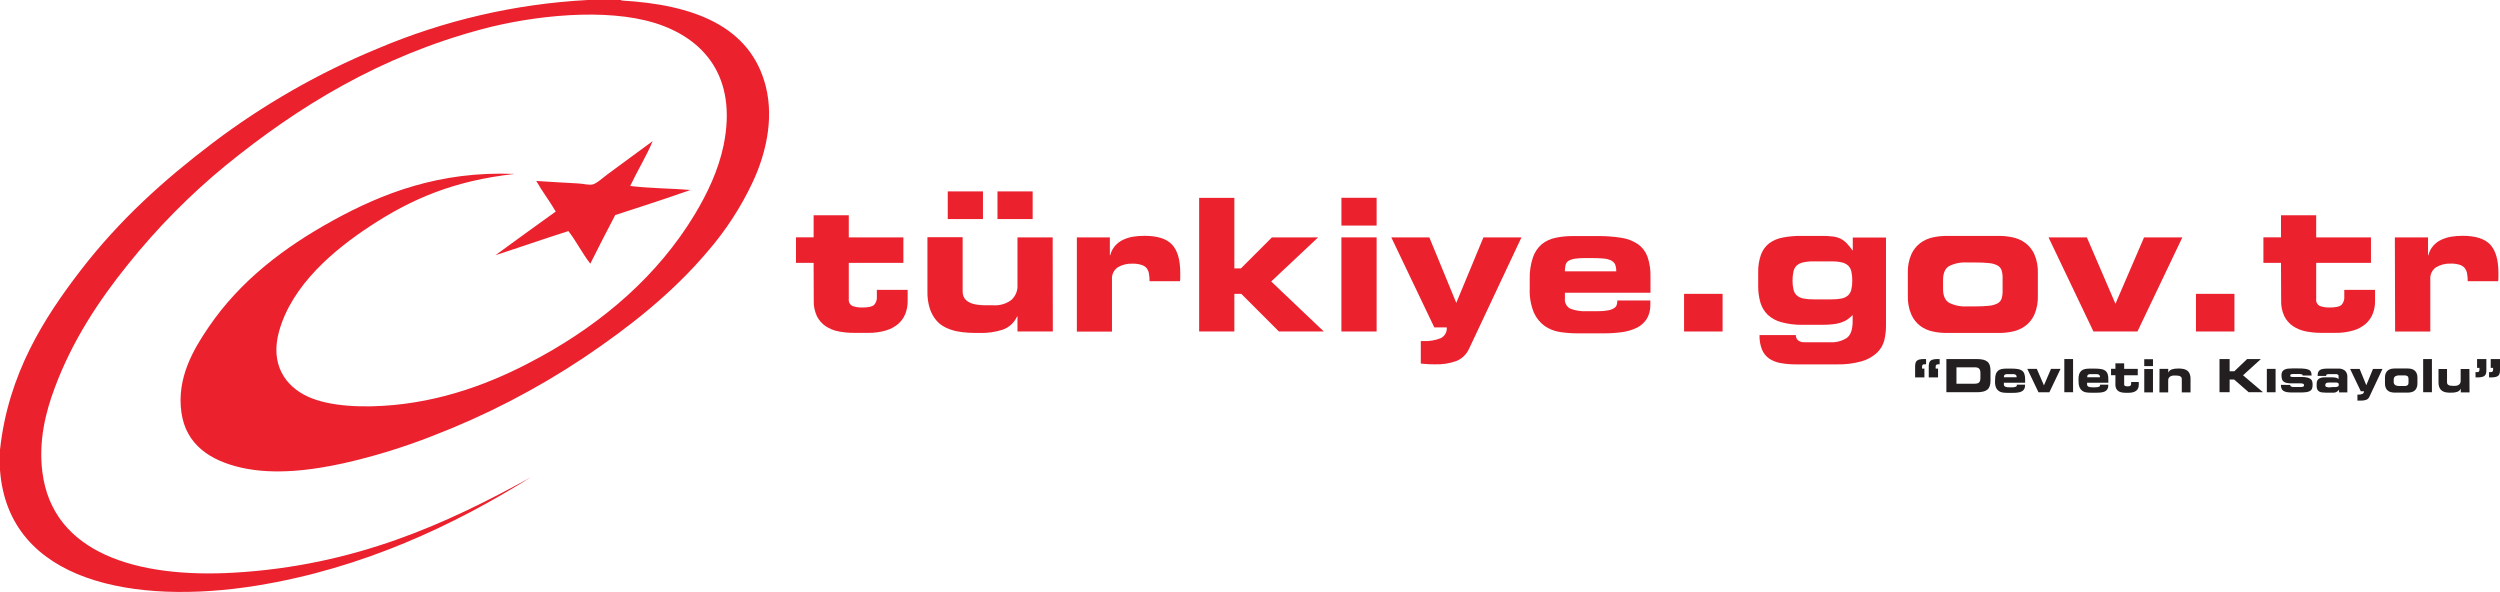 <svg width="245" height="58" viewBox="0 0 245 58" fill="none" xmlns="http://www.w3.org/2000/svg">
<g clip-path="url(#clip0_1260_2730)">
<path fill-rule="evenodd" clip-rule="evenodd" d="M60.884 0V0.05C67.911 0.447 73.536 2.52 75.043 8.451C75.894 11.808 74.956 15.297 73.772 17.83C72.614 20.303 71.119 22.602 69.33 24.661C65.913 28.7 61.754 32.001 57.172 35.078C52.519 38.173 47.542 40.744 42.33 42.743C39.52 43.844 36.631 44.731 33.688 45.395C30.681 46.06 26.963 46.573 23.683 45.839C20.604 45.151 18.225 43.575 17.781 40.433C17.293 37.047 18.958 34.237 20.465 32.029C23.54 27.527 27.799 24.267 32.623 21.612C37.447 18.958 43.066 16.738 50.441 17.045C44.417 17.711 40.305 19.515 36.282 22.153C32.791 24.445 28.625 27.884 27.348 32.47C26.457 35.684 27.935 37.832 30.144 38.857C32.352 39.883 35.735 39.961 38.59 39.692C44.293 39.151 49.117 37.094 53.041 34.928C59.117 31.573 64.463 27.012 68.079 21.022C69.296 19.002 70.399 16.71 70.912 14.241C72.291 7.503 68.961 3.752 64.199 2.26C59.331 0.744 52.23 1.526 47.26 2.851C37.217 5.531 29.243 10.42 22.117 16.213C18.601 19.101 15.394 22.349 12.546 25.905C9.648 29.497 7.064 33.436 5.371 37.991C4.439 40.461 3.777 43.247 4.15 46.248C5.144 54.261 13.506 56.659 22.897 56.124C34.822 55.44 43.815 51.303 51.994 46.786C44.579 51.419 35.599 55.712 25.093 57.4C13.314 59.294 0.805 57.125 0 46.051V44.081C0.805 36.613 4.349 31.123 7.909 26.489C11.726 21.537 16.047 17.648 20.847 14.006C25.817 10.244 31.245 7.138 37 4.765C43.543 1.989 50.516 0.376 57.607 0L60.884 0Z" fill="#EB212E"/>
<path fill-rule="evenodd" clip-rule="evenodd" d="M63.956 13.847C63.369 15.257 62.453 16.757 61.76 18.224C63.624 18.458 65.724 18.458 67.662 18.617C65.239 19.471 62.767 20.274 60.291 21.075C59.463 22.653 58.649 24.241 57.849 25.839C57.07 24.842 56.483 23.651 55.703 22.647C53.289 23.398 50.966 24.235 48.558 25.005C50.509 23.563 52.497 22.157 54.46 20.731C53.864 19.693 53.143 18.78 52.556 17.733C53.948 17.839 55.315 17.892 56.706 17.98C57.157 18.008 57.688 18.152 58.073 18.077C58.458 18.002 59.148 17.361 59.586 17.045C61.052 15.988 62.531 14.857 63.935 13.85" fill="#EB212E"/>
<path d="M79.734 25.758H78.006V23.257H79.734V21.093H83.181V23.263H88.531V25.764H83.181V29.303C83.163 29.439 83.186 29.577 83.249 29.699C83.312 29.82 83.411 29.919 83.532 29.982C83.846 30.096 84.178 30.148 84.511 30.135C85.073 30.135 85.443 30.057 85.645 29.9C85.753 29.785 85.834 29.648 85.884 29.498C85.933 29.348 85.949 29.188 85.931 29.031V28.406H88.95V29.528C88.953 29.945 88.877 30.359 88.726 30.748C88.576 31.127 88.338 31.465 88.034 31.736C87.679 32.035 87.266 32.256 86.822 32.386C86.247 32.553 85.65 32.632 85.052 32.62H83.685C83.178 32.623 82.672 32.575 82.175 32.477C81.727 32.392 81.299 32.22 80.917 31.97C80.551 31.721 80.255 31.382 80.056 30.985C79.828 30.491 79.722 29.948 79.746 29.403L79.734 25.758Z" fill="#EB212E"/>
<path d="M97.753 18.758H101.201V21.469H97.753V18.758ZM92.88 18.758H96.331V21.469H92.88V18.758ZM103.177 32.483H99.713V31.004H99.679C99.546 31.3 99.356 31.567 99.12 31.789C98.884 32.01 98.606 32.182 98.303 32.295C97.565 32.54 96.79 32.653 96.014 32.63C95.653 32.63 95.281 32.63 94.889 32.605C94.503 32.585 94.119 32.537 93.74 32.461C93.364 32.381 92.999 32.255 92.653 32.086C92.304 31.919 91.995 31.679 91.746 31.382C91.468 31.047 91.257 30.66 91.124 30.244C90.954 29.701 90.874 29.132 90.888 28.562V23.247H94.34V28.562C94.34 29.465 95.082 29.917 96.567 29.919H97.356C97.975 29.957 98.589 29.779 99.092 29.413C99.304 29.228 99.471 28.997 99.579 28.736C99.686 28.476 99.733 28.194 99.713 27.912V23.263H103.162L103.177 32.483Z" fill="#EB212E"/>
<path d="M105.532 23.263H108.765V25.011H108.803C108.886 24.674 109.045 24.362 109.269 24.098C109.484 23.851 109.747 23.651 110.042 23.51C110.355 23.36 110.688 23.255 111.03 23.197C111.405 23.139 111.784 23.11 112.164 23.11C113.421 23.11 114.318 23.395 114.857 23.966C115.397 24.539 115.664 25.467 115.664 26.746C115.664 26.865 115.664 26.986 115.664 27.115C115.664 27.243 115.664 27.387 115.64 27.555H112.658C112.66 27.301 112.639 27.046 112.592 26.796C112.56 26.598 112.477 26.412 112.353 26.255C112.21 26.105 112.028 25.999 111.828 25.949C111.554 25.868 111.269 25.831 110.983 25.839C110.474 25.817 109.969 25.943 109.529 26.202C109.34 26.334 109.189 26.514 109.092 26.724C108.994 26.933 108.953 27.165 108.973 27.396V32.495H105.532V23.263Z" fill="#EB212E"/>
<path d="M117.516 19.393H120.967V26.302H121.613L124.648 23.263H129.177L124.577 27.584L129.733 32.486H125.332L121.647 28.797H120.967V32.486H117.516V19.393Z" fill="#EB212E"/>
<path d="M134.908 32.486H131.457V23.263H134.908V32.486ZM134.908 22.106H131.46V19.383H134.908V22.106Z" fill="#EB212E"/>
<path d="M139.239 33.427H139.524C140.083 33.449 140.64 33.356 141.161 33.155C141.364 33.065 141.532 32.913 141.644 32.722C141.756 32.53 141.804 32.307 141.783 32.086H140.562L136.347 23.263H140.074L142.715 29.682L145.377 23.263H149.104L143.963 34.187C143.721 34.719 143.289 35.141 142.752 35.368C142.076 35.616 141.358 35.73 140.64 35.703C140.329 35.703 140.043 35.703 139.823 35.678L139.239 35.631V33.427Z" fill="#EB212E"/>
<path d="M158.392 26.59C158.4 26.362 158.363 26.134 158.284 25.921C158.202 25.746 158.062 25.606 157.889 25.524C157.645 25.414 157.383 25.349 157.116 25.333C156.805 25.305 156.379 25.289 155.873 25.289C155.308 25.289 154.863 25.289 154.534 25.333C154.273 25.346 154.016 25.41 153.779 25.524C153.618 25.606 153.495 25.748 153.438 25.921C153.378 26.139 153.351 26.364 153.357 26.59H158.392ZM149.912 27.368C149.891 26.645 149.996 25.923 150.223 25.236C150.391 24.731 150.691 24.28 151.092 23.932C151.483 23.62 151.942 23.405 152.431 23.307C152.999 23.186 153.578 23.129 154.158 23.135H156.56C157.348 23.125 158.135 23.183 158.914 23.307C159.489 23.392 160.038 23.605 160.52 23.932C160.946 24.236 161.271 24.662 161.452 25.155C161.668 25.788 161.768 26.455 161.747 27.124V28.688H153.36V29.25C153.337 29.45 153.375 29.651 153.468 29.829C153.561 30.006 153.705 30.151 153.882 30.244C154.39 30.442 154.934 30.528 155.479 30.498H156.541C156.908 30.506 157.274 30.476 157.634 30.407C157.843 30.372 158.042 30.291 158.218 30.172C158.334 30.093 158.417 29.974 158.451 29.838C158.484 29.71 158.5 29.579 158.498 29.447H161.732V29.847C161.753 30.345 161.629 30.839 161.374 31.267C161.13 31.637 160.791 31.934 160.393 32.127C159.937 32.344 159.449 32.488 158.948 32.552C158.365 32.631 157.776 32.67 157.187 32.667H154.599C154.032 32.668 153.465 32.627 152.903 32.542C152.366 32.465 151.854 32.268 151.403 31.964C150.933 31.629 150.56 31.174 150.325 30.645C150.018 29.9 149.877 29.096 149.912 28.29V27.368Z" fill="#EB212E"/>
<path d="M168.814 28.797H165.04V32.486H168.814V28.797Z" fill="#EB212E"/>
<path d="M179.447 29.338C179.8 29.345 180.153 29.316 180.5 29.25C180.73 29.201 180.944 29.093 181.121 28.938C181.277 28.782 181.385 28.584 181.432 28.369C181.497 28.081 181.527 27.785 181.522 27.49C181.527 27.193 181.497 26.896 181.432 26.605C181.386 26.386 181.278 26.185 181.121 26.027C180.943 25.873 180.73 25.765 180.5 25.714C180.154 25.64 179.801 25.607 179.447 25.614H177.757C177.404 25.607 177.052 25.641 176.707 25.714C176.472 25.763 176.253 25.87 176.07 26.027C175.912 26.185 175.804 26.386 175.76 26.605C175.695 26.896 175.665 27.193 175.67 27.49C175.664 27.785 175.694 28.081 175.76 28.369C175.806 28.585 175.914 28.782 176.07 28.938C176.252 29.095 176.472 29.203 176.707 29.25C177.053 29.316 177.405 29.345 177.757 29.338H179.447ZM172.302 26.733C172.285 26.132 172.376 25.532 172.573 24.964C172.729 24.524 173.006 24.139 173.371 23.851C173.763 23.563 174.216 23.368 174.694 23.282C175.292 23.166 175.9 23.112 176.508 23.119H178.518C178.878 23.115 179.238 23.132 179.596 23.173C179.857 23.202 180.111 23.272 180.351 23.379C180.571 23.486 180.772 23.63 180.944 23.804C181.161 24.03 181.359 24.272 181.538 24.529H181.572V23.279H184.827V31.92C184.828 32.393 184.773 32.864 184.666 33.324C184.553 33.783 184.317 34.202 183.982 34.534C183.557 34.937 183.043 35.233 182.482 35.397C181.637 35.634 180.761 35.739 179.885 35.709H176.07C175.55 35.715 175.03 35.673 174.517 35.584C174.11 35.519 173.722 35.368 173.377 35.14C173.066 34.921 172.824 34.618 172.678 34.265C172.5 33.811 172.416 33.324 172.433 32.836H175.993C175.989 32.933 176.006 33.029 176.043 33.118C176.08 33.207 176.136 33.287 176.207 33.352C176.385 33.487 176.606 33.554 176.828 33.539H179.313C179.908 33.584 180.501 33.432 181.003 33.108C181.374 32.818 181.559 32.282 181.559 31.498V30.873C181.403 31.034 181.231 31.18 181.047 31.307C180.861 31.435 180.658 31.535 180.444 31.604C180.18 31.692 179.907 31.75 179.63 31.776C179.245 31.817 178.859 31.836 178.472 31.833H176.657C175.955 31.845 175.255 31.759 174.576 31.576C174.076 31.447 173.615 31.196 173.234 30.845C172.898 30.512 172.651 30.099 172.517 29.644C172.366 29.105 172.293 28.547 172.302 27.987V26.733Z" fill="#EB212E"/>
<path d="M190.419 28.309C190.419 28.972 190.612 29.424 190.999 29.666C191.548 29.941 192.159 30.065 192.77 30.026H193.599C194.049 30.031 194.498 30.011 194.944 29.963C195.229 29.938 195.507 29.859 195.761 29.729C195.946 29.63 196.087 29.464 196.156 29.266C196.229 29.02 196.263 28.763 196.255 28.506V27.24C196.261 26.986 196.228 26.733 196.156 26.49C196.088 26.289 195.947 26.121 195.761 26.021C195.508 25.888 195.23 25.808 194.944 25.786C194.498 25.74 194.049 25.719 193.599 25.724H192.77C192.159 25.684 191.548 25.808 190.999 26.083C190.612 26.325 190.419 26.777 190.419 27.44V28.309ZM186.967 26.771C186.943 26.135 187.061 25.501 187.312 24.917C187.511 24.478 187.817 24.096 188.201 23.807C188.565 23.542 188.981 23.357 189.421 23.263C189.862 23.168 190.312 23.12 190.763 23.119H195.917C196.367 23.119 196.816 23.168 197.256 23.263C197.697 23.356 198.114 23.542 198.479 23.807C198.863 24.096 199.169 24.478 199.368 24.917C199.616 25.502 199.733 26.135 199.71 26.771V28.978C199.733 29.614 199.616 30.247 199.368 30.832C199.17 31.272 198.864 31.654 198.479 31.942C198.114 32.208 197.697 32.393 197.256 32.486C196.816 32.581 196.367 32.63 195.917 32.63H190.751C190.3 32.63 189.85 32.581 189.409 32.486C188.969 32.392 188.553 32.207 188.188 31.942C187.808 31.652 187.507 31.27 187.312 30.832C187.062 30.248 186.945 29.614 186.97 28.978L186.967 26.771Z" fill="#EB212E"/>
<path d="M200.756 23.263H204.512L207.314 29.772L210.119 23.263H213.871L209.47 32.486H205.158L200.756 23.263Z" fill="#EB212E"/>
<path d="M218.975 28.797H215.204V32.486H218.975V28.797Z" fill="#EB212E"/>
<path d="M223.538 25.758H221.814V23.257H223.538V21.093H226.986V23.263H232.354V25.764H226.986V29.303C226.968 29.439 226.991 29.577 227.054 29.699C227.117 29.82 227.216 29.919 227.337 29.982C227.651 30.096 227.983 30.148 228.316 30.135C228.881 30.135 229.248 30.057 229.45 29.9C229.559 29.786 229.641 29.649 229.691 29.498C229.741 29.348 229.757 29.189 229.739 29.031V28.406H232.755V29.528C232.758 29.945 232.682 30.359 232.531 30.748C232.382 31.128 232.144 31.466 231.838 31.736C231.484 32.036 231.07 32.258 230.624 32.386C230.051 32.553 229.456 32.632 228.86 32.62H227.49C226.984 32.623 226.479 32.575 225.983 32.477C225.534 32.392 225.106 32.22 224.722 31.97C224.356 31.721 224.06 31.382 223.861 30.985C223.635 30.49 223.528 29.948 223.551 29.403L223.538 25.758Z" fill="#EB212E"/>
<path d="M234.696 23.263H237.946V25.011H237.983C238.063 24.673 238.223 24.36 238.449 24.098C238.663 23.851 238.925 23.651 239.219 23.51C239.534 23.361 239.867 23.256 240.21 23.197C240.584 23.139 240.962 23.11 241.341 23.11C242.598 23.11 243.497 23.395 244.037 23.966C244.574 24.539 244.845 25.467 244.845 26.746C244.845 26.865 244.845 26.986 244.845 27.115C244.845 27.243 244.845 27.387 244.817 27.555H241.835C241.839 27.301 241.818 27.046 241.773 26.796C241.74 26.597 241.657 26.411 241.53 26.255C241.395 26.106 241.22 25.997 241.027 25.942C240.753 25.862 240.468 25.825 240.182 25.833C239.673 25.81 239.168 25.936 238.728 26.196C238.538 26.327 238.387 26.507 238.288 26.717C238.19 26.927 238.149 27.159 238.169 27.39V32.489H234.721L234.696 23.263Z" fill="#EB212E"/>
<path d="M189.018 35.925C189.015 35.813 189.026 35.702 189.052 35.594C189.069 35.505 189.114 35.424 189.179 35.362C189.253 35.296 189.343 35.251 189.44 35.231C189.581 35.199 189.725 35.184 189.869 35.187H190.086V35.7H189.931C189.772 35.7 189.695 35.775 189.695 35.928V36.122H189.928V36.985H189.018V35.925ZM187.682 35.925C187.68 35.813 187.692 35.702 187.716 35.594C187.735 35.505 187.779 35.425 187.843 35.362C187.918 35.297 188.008 35.251 188.104 35.231C188.245 35.199 188.389 35.184 188.533 35.187H188.754V35.7H188.595C188.564 35.695 188.532 35.697 188.502 35.706C188.472 35.716 188.444 35.733 188.421 35.755C188.399 35.777 188.382 35.804 188.371 35.834C188.361 35.864 188.358 35.897 188.362 35.928V36.122H188.592V36.985H187.682V35.925Z" fill="#231F20"/>
<path d="M191.733 37.604H193.494C193.585 37.605 193.676 37.596 193.764 37.576C193.831 37.562 193.893 37.531 193.944 37.485C193.995 37.437 194.031 37.375 194.047 37.307C194.073 37.213 194.084 37.116 194.081 37.019V36.578C194.084 36.481 194.073 36.384 194.047 36.291C194.03 36.224 193.994 36.163 193.944 36.116C193.894 36.069 193.831 36.036 193.764 36.022C193.675 36.002 193.585 35.994 193.494 35.997H191.733V37.604ZM190.745 35.187H193.733C193.942 35.184 194.15 35.205 194.354 35.25C194.506 35.283 194.649 35.352 194.771 35.45C194.878 35.544 194.956 35.666 194.997 35.803C195.048 35.97 195.072 36.144 195.069 36.319V37.307C195.072 37.481 195.048 37.656 194.997 37.822C194.956 37.959 194.878 38.082 194.771 38.176C194.65 38.275 194.507 38.343 194.354 38.376C194.15 38.42 193.942 38.441 193.733 38.438H190.745V35.187Z" fill="#231F20"/>
<path d="M197.628 36.975C197.632 36.919 197.623 36.862 197.604 36.81C197.585 36.765 197.551 36.729 197.507 36.71C197.446 36.683 197.381 36.667 197.315 36.663C197.234 36.663 197.131 36.663 197.004 36.663C196.877 36.663 196.756 36.663 196.672 36.663C196.607 36.666 196.544 36.682 196.485 36.71C196.465 36.72 196.448 36.734 196.433 36.751C196.419 36.768 196.408 36.788 196.401 36.81C196.386 36.864 196.379 36.919 196.38 36.975H197.628ZM195.522 37.166C195.516 36.987 195.543 36.808 195.6 36.638C195.644 36.516 195.719 36.408 195.817 36.325C195.914 36.247 196.028 36.193 196.15 36.169C196.291 36.139 196.434 36.124 196.578 36.125H197.175C197.37 36.123 197.566 36.138 197.759 36.169C197.902 36.188 198.04 36.24 198.16 36.322C198.265 36.4 198.344 36.509 198.386 36.635C198.441 36.791 198.466 36.956 198.461 37.122V37.51H196.38V37.648C196.374 37.697 196.383 37.748 196.406 37.792C196.43 37.836 196.466 37.872 196.51 37.894C196.637 37.944 196.772 37.965 196.908 37.957H197.172C197.262 37.96 197.353 37.952 197.442 37.935C197.494 37.925 197.543 37.906 197.588 37.879C197.616 37.858 197.637 37.828 197.647 37.794C197.65 37.762 197.65 37.73 197.647 37.697H198.452V37.797C198.457 37.921 198.425 38.042 198.362 38.148C198.302 38.24 198.218 38.315 198.119 38.363C198.005 38.417 197.884 38.451 197.759 38.467C197.614 38.489 197.467 38.499 197.321 38.498H196.681C196.54 38.499 196.398 38.488 196.259 38.467C196.125 38.447 195.998 38.398 195.886 38.323C195.768 38.24 195.674 38.127 195.616 37.995C195.539 37.809 195.504 37.61 195.513 37.41L195.522 37.166Z" fill="#231F20"/>
<path d="M198.675 36.147H199.607L200.306 37.766L200.999 36.147H201.934L200.84 38.439H199.769L198.675 36.147Z" fill="#231F20"/>
<path d="M203.161 35.187H202.303V38.438H203.161V35.187Z" fill="#231F20"/>
<path d="M205.798 36.975C205.8 36.919 205.791 36.862 205.77 36.81C205.751 36.766 205.717 36.73 205.674 36.709C205.613 36.683 205.548 36.667 205.481 36.663C205.4 36.663 205.297 36.663 205.171 36.663C205.031 36.663 204.919 36.663 204.838 36.663C204.773 36.666 204.708 36.682 204.649 36.709C204.629 36.72 204.611 36.734 204.597 36.751C204.582 36.768 204.571 36.788 204.565 36.81C204.55 36.863 204.542 36.919 204.543 36.975H205.798ZM203.692 37.166C203.687 36.987 203.712 36.808 203.767 36.638C203.811 36.516 203.886 36.408 203.984 36.325C204.081 36.248 204.195 36.194 204.316 36.169C204.457 36.139 204.601 36.124 204.745 36.125H205.329C205.526 36.123 205.722 36.138 205.916 36.169C206.059 36.188 206.195 36.241 206.314 36.322C206.419 36.401 206.499 36.51 206.544 36.635C206.595 36.792 206.619 36.957 206.615 37.122V37.51H204.534V37.647C204.528 37.697 204.538 37.747 204.561 37.791C204.584 37.835 204.62 37.871 204.664 37.894C204.791 37.944 204.926 37.965 205.062 37.957H205.329C205.421 37.959 205.512 37.952 205.602 37.935C205.653 37.925 205.701 37.906 205.745 37.879C205.774 37.859 205.795 37.829 205.804 37.794C205.808 37.762 205.808 37.73 205.804 37.697H206.609V37.797C206.616 37.914 206.588 38.031 206.529 38.132C206.469 38.232 206.382 38.313 206.276 38.363C206.173 38.409 206.063 38.44 205.95 38.454C205.804 38.476 205.657 38.486 205.509 38.485H204.866C204.726 38.486 204.586 38.475 204.447 38.454C204.313 38.435 204.186 38.386 204.074 38.31C203.958 38.227 203.866 38.113 203.807 37.982C203.731 37.797 203.696 37.597 203.704 37.397L203.692 37.166Z" fill="#231F20"/>
<path d="M207.314 36.769H206.882V36.144H207.311V35.609H208.168V36.15H209.501V36.775H208.168V37.654C208.164 37.688 208.17 37.722 208.185 37.752C208.201 37.782 208.225 37.807 208.255 37.823C208.333 37.851 208.415 37.863 208.498 37.86C208.595 37.87 208.694 37.851 208.78 37.804C208.807 37.775 208.827 37.741 208.839 37.704C208.852 37.667 208.856 37.627 208.852 37.588V37.435H209.6V37.713C209.602 37.82 209.583 37.926 209.544 38.026C209.508 38.119 209.45 38.202 209.377 38.27C209.285 38.344 209.179 38.399 209.066 38.432C208.923 38.475 208.774 38.495 208.625 38.492H208.286C208.161 38.492 208.036 38.48 207.914 38.454C207.803 38.434 207.697 38.391 207.603 38.329C207.512 38.267 207.439 38.183 207.389 38.085C207.331 37.962 207.303 37.827 207.308 37.691L207.314 36.769Z" fill="#231F20"/>
<path d="M210.992 38.454H210.138V36.166H210.992V38.454ZM210.992 35.878H210.135V35.203H210.992V35.878Z" fill="#231F20"/>
<path d="M211.632 36.147H212.489V36.516C212.556 36.371 212.678 36.258 212.828 36.203C213.012 36.142 213.205 36.114 213.399 36.119H213.679C213.776 36.125 213.872 36.137 213.968 36.156C214.06 36.176 214.15 36.206 214.235 36.247C214.321 36.29 214.398 36.349 214.462 36.422C214.529 36.507 214.581 36.603 214.614 36.706C214.657 36.841 214.677 36.981 214.673 37.122V38.454H213.815V37.138C213.815 36.916 213.629 36.803 213.263 36.803H213.067C212.913 36.793 212.76 36.837 212.635 36.928C212.582 36.974 212.541 37.032 212.515 37.096C212.488 37.161 212.477 37.231 212.483 37.3V38.454H211.625L211.632 36.147Z" fill="#231F20"/>
<path d="M217.512 35.187H218.503V36.381H218.969L220.218 35.187H221.566L219.817 36.778L221.771 38.438H220.37L218.941 37.191H218.503V38.438H217.512V35.187Z" fill="#231F20"/>
<path d="M223.007 36.15H222.15V38.441H223.007V36.15Z" fill="#231F20"/>
<path d="M224.442 37.726C224.442 37.756 224.448 37.786 224.461 37.813C224.475 37.843 224.499 37.867 224.529 37.879C224.58 37.901 224.633 37.916 224.688 37.923C224.784 37.929 224.88 37.929 224.977 37.923H225.287C225.39 37.923 225.47 37.923 225.539 37.923C225.591 37.921 225.644 37.913 225.694 37.898C225.725 37.888 225.753 37.869 225.775 37.844C225.79 37.818 225.797 37.788 225.797 37.757C225.799 37.729 225.793 37.7 225.781 37.675C225.768 37.65 225.749 37.628 225.725 37.613C225.627 37.574 225.52 37.559 225.415 37.569H224.61C224.444 37.572 224.277 37.559 224.113 37.532C224.001 37.512 223.895 37.469 223.802 37.404C223.721 37.342 223.663 37.255 223.635 37.157C223.598 37.029 223.581 36.896 223.585 36.763C223.58 36.643 223.607 36.525 223.663 36.419C223.718 36.334 223.795 36.266 223.886 36.222C223.99 36.172 224.101 36.14 224.216 36.128C224.353 36.112 224.491 36.105 224.629 36.106H225.21C225.437 36.102 225.664 36.114 225.89 36.141C226.029 36.153 226.165 36.191 226.291 36.253C226.379 36.297 226.448 36.373 226.483 36.466C226.519 36.575 226.537 36.689 226.536 36.803H225.679C225.669 36.773 225.654 36.745 225.632 36.722C225.607 36.697 225.574 36.68 225.539 36.675C225.477 36.663 225.415 36.655 225.352 36.65H225.042H224.731C224.671 36.651 224.61 36.658 224.551 36.672C224.517 36.68 224.487 36.699 224.464 36.725C224.45 36.753 224.444 36.785 224.445 36.816C224.439 36.836 224.439 36.858 224.445 36.878C224.464 36.9 224.489 36.915 224.517 36.922C224.568 36.935 224.62 36.942 224.672 36.944C224.737 36.944 224.827 36.944 224.942 36.944H225.536C225.738 36.94 225.941 36.959 226.138 37.004C226.26 37.033 226.374 37.089 226.471 37.169C226.54 37.233 226.588 37.317 226.607 37.41C226.626 37.505 226.636 37.601 226.635 37.698C226.64 37.826 226.622 37.954 226.583 38.076C226.549 38.173 226.482 38.255 226.393 38.307C226.279 38.375 226.152 38.416 226.02 38.429C225.82 38.454 225.619 38.466 225.418 38.464H224.607C224.438 38.464 224.27 38.452 224.104 38.426C223.984 38.408 223.87 38.364 223.768 38.298C223.684 38.242 223.62 38.161 223.585 38.066C223.542 37.954 223.522 37.834 223.526 37.713L224.442 37.726Z" fill="#231F20"/>
<path d="M228.561 37.935C228.704 37.935 228.819 37.935 228.906 37.935C228.973 37.928 229.039 37.911 229.102 37.885C229.12 37.879 229.136 37.869 229.15 37.856C229.164 37.843 229.175 37.827 229.183 37.81C229.195 37.777 229.202 37.742 229.201 37.707C229.201 37.67 229.196 37.633 229.186 37.597C229.18 37.582 229.17 37.568 229.159 37.556C229.147 37.544 229.133 37.535 229.117 37.529C229.068 37.504 229.014 37.489 228.959 37.485C228.891 37.485 228.797 37.485 228.679 37.485H228.316C228.242 37.484 228.168 37.489 228.095 37.501C228.047 37.507 228 37.524 227.959 37.55C227.931 37.572 227.91 37.6 227.896 37.632C227.883 37.671 227.877 37.712 227.878 37.754C227.875 37.788 227.884 37.821 227.902 37.85C227.92 37.878 227.946 37.901 227.977 37.913C228.09 37.954 228.209 37.97 228.328 37.96L228.561 37.935ZM227.033 37.622C227.025 37.495 227.053 37.368 227.114 37.257C227.169 37.166 227.253 37.096 227.353 37.06C227.478 37.011 227.61 36.984 227.744 36.978C227.9 36.978 228.083 36.978 228.291 36.978C228.406 36.978 228.512 36.978 228.602 36.978C228.684 36.979 228.766 36.986 228.847 37C228.913 37.007 228.977 37.026 229.037 37.056C229.089 37.081 229.138 37.115 229.179 37.157V36.953C229.185 36.906 229.185 36.857 229.179 36.81C229.169 36.773 229.147 36.74 229.117 36.716C229.08 36.69 229.037 36.672 228.993 36.663C228.926 36.657 228.858 36.657 228.791 36.663H228.288C228.201 36.658 228.114 36.667 228.03 36.691C227.983 36.713 227.962 36.763 227.956 36.844H227.126C227.122 36.717 227.141 36.589 227.182 36.469C227.22 36.379 227.285 36.304 227.368 36.253C227.463 36.196 227.569 36.161 227.679 36.15C227.832 36.13 227.987 36.12 228.142 36.122H229.139C229.381 36.104 229.622 36.178 229.813 36.328C229.893 36.41 229.955 36.508 229.994 36.616C230.034 36.724 230.049 36.839 230.04 36.953V38.454H229.229V38.194C229.179 38.247 229.126 38.297 229.071 38.345C229.025 38.38 228.976 38.41 228.925 38.435C228.865 38.459 228.802 38.474 228.738 38.479C228.67 38.479 228.583 38.479 228.474 38.479H227.89C227.772 38.479 227.653 38.471 227.536 38.454C227.439 38.441 227.346 38.408 227.263 38.357C227.188 38.308 227.129 38.239 227.092 38.157C227.048 38.052 227.028 37.939 227.033 37.826V37.622Z" fill="#231F20"/>
<path d="M231.028 38.673H231.112C231.249 38.678 231.387 38.656 231.515 38.607C231.565 38.585 231.607 38.547 231.634 38.499C231.661 38.451 231.673 38.396 231.668 38.342H231.357L230.31 36.153H231.242L231.898 37.751L232.553 36.153H233.485L232.208 38.867C232.18 38.937 232.138 39.001 232.085 39.055C232.031 39.109 231.968 39.151 231.898 39.179C231.73 39.239 231.553 39.267 231.376 39.261H231.171H231.028V38.673Z" fill="#231F20"/>
<path d="M234.585 37.401C234.576 37.465 234.586 37.53 234.611 37.59C234.637 37.649 234.678 37.7 234.731 37.738C234.866 37.807 235.017 37.838 235.169 37.829H235.374C235.485 37.835 235.597 37.835 235.709 37.829C235.779 37.822 235.848 37.802 235.911 37.77C235.957 37.746 235.992 37.706 236.01 37.657C236.028 37.595 236.037 37.531 236.035 37.466V37.154C236.036 37.09 236.028 37.027 236.01 36.966C235.994 36.916 235.958 36.874 235.911 36.85C235.849 36.816 235.78 36.795 235.709 36.791C235.597 36.785 235.485 36.785 235.374 36.791H235.169C235.017 36.781 234.866 36.811 234.731 36.879C234.678 36.916 234.637 36.968 234.612 37.027C234.586 37.087 234.577 37.152 234.585 37.216V37.401ZM233.727 37.019C233.721 36.862 233.75 36.705 233.811 36.56C233.861 36.45 233.938 36.356 234.035 36.285C234.127 36.217 234.233 36.17 234.345 36.147C234.455 36.125 234.566 36.113 234.678 36.112H235.961C236.071 36.113 236.182 36.125 236.29 36.147C236.402 36.17 236.508 36.217 236.601 36.285C236.697 36.355 236.773 36.45 236.821 36.56C236.885 36.704 236.915 36.861 236.908 37.019V37.569C236.914 37.727 236.884 37.885 236.821 38.029C236.773 38.139 236.697 38.234 236.601 38.304C236.508 38.372 236.402 38.417 236.29 38.438C236.182 38.463 236.071 38.476 235.961 38.476H234.678C234.566 38.476 234.454 38.463 234.345 38.438C234.233 38.418 234.127 38.372 234.035 38.304C233.938 38.233 233.861 38.138 233.811 38.029C233.75 37.884 233.722 37.727 233.727 37.569V37.019Z" fill="#231F20"/>
<path d="M238.328 35.187H237.47V38.438H238.328V35.187Z" fill="#231F20"/>
<path d="M242.015 38.454H241.157V38.085C241.124 38.158 241.077 38.223 241.018 38.276C240.959 38.33 240.891 38.371 240.816 38.398C240.633 38.459 240.44 38.488 240.247 38.482H239.968C239.872 38.476 239.776 38.464 239.682 38.445C239.589 38.426 239.5 38.395 239.415 38.354C239.328 38.311 239.251 38.252 239.188 38.179C239.119 38.095 239.067 37.998 239.033 37.895C238.991 37.76 238.971 37.62 238.974 37.479V36.159H239.809V37.479C239.809 37.701 239.996 37.813 240.365 37.813H240.561C240.715 37.822 240.867 37.778 240.993 37.688C241.045 37.642 241.085 37.584 241.112 37.52C241.138 37.455 241.149 37.386 241.145 37.316V36.159H242.002L242.015 38.454Z" fill="#231F20"/>
<path d="M243.928 36.472H244.087C244.242 36.472 244.323 36.397 244.323 36.244V36.05H244.09V35.187H245V36.247C245.001 36.358 244.99 36.469 244.966 36.578C244.948 36.666 244.905 36.746 244.842 36.81C244.766 36.875 244.675 36.92 244.578 36.941C244.437 36.973 244.293 36.988 244.149 36.985H243.928V36.472ZM242.596 36.472H242.751C242.909 36.472 242.987 36.397 242.987 36.244V36.05H242.754V35.187H243.664V36.247C243.667 36.358 243.656 36.469 243.633 36.578C243.614 36.666 243.57 36.747 243.506 36.81C243.432 36.875 243.342 36.92 243.245 36.941C243.103 36.973 242.958 36.987 242.813 36.985H242.605L242.596 36.472Z" fill="#231F20"/>
</g>
<defs>
<clipPath id="clip0_1260_2730">
<rect width="245" height="58" fill="white"/>
</clipPath>
</defs>
</svg>

